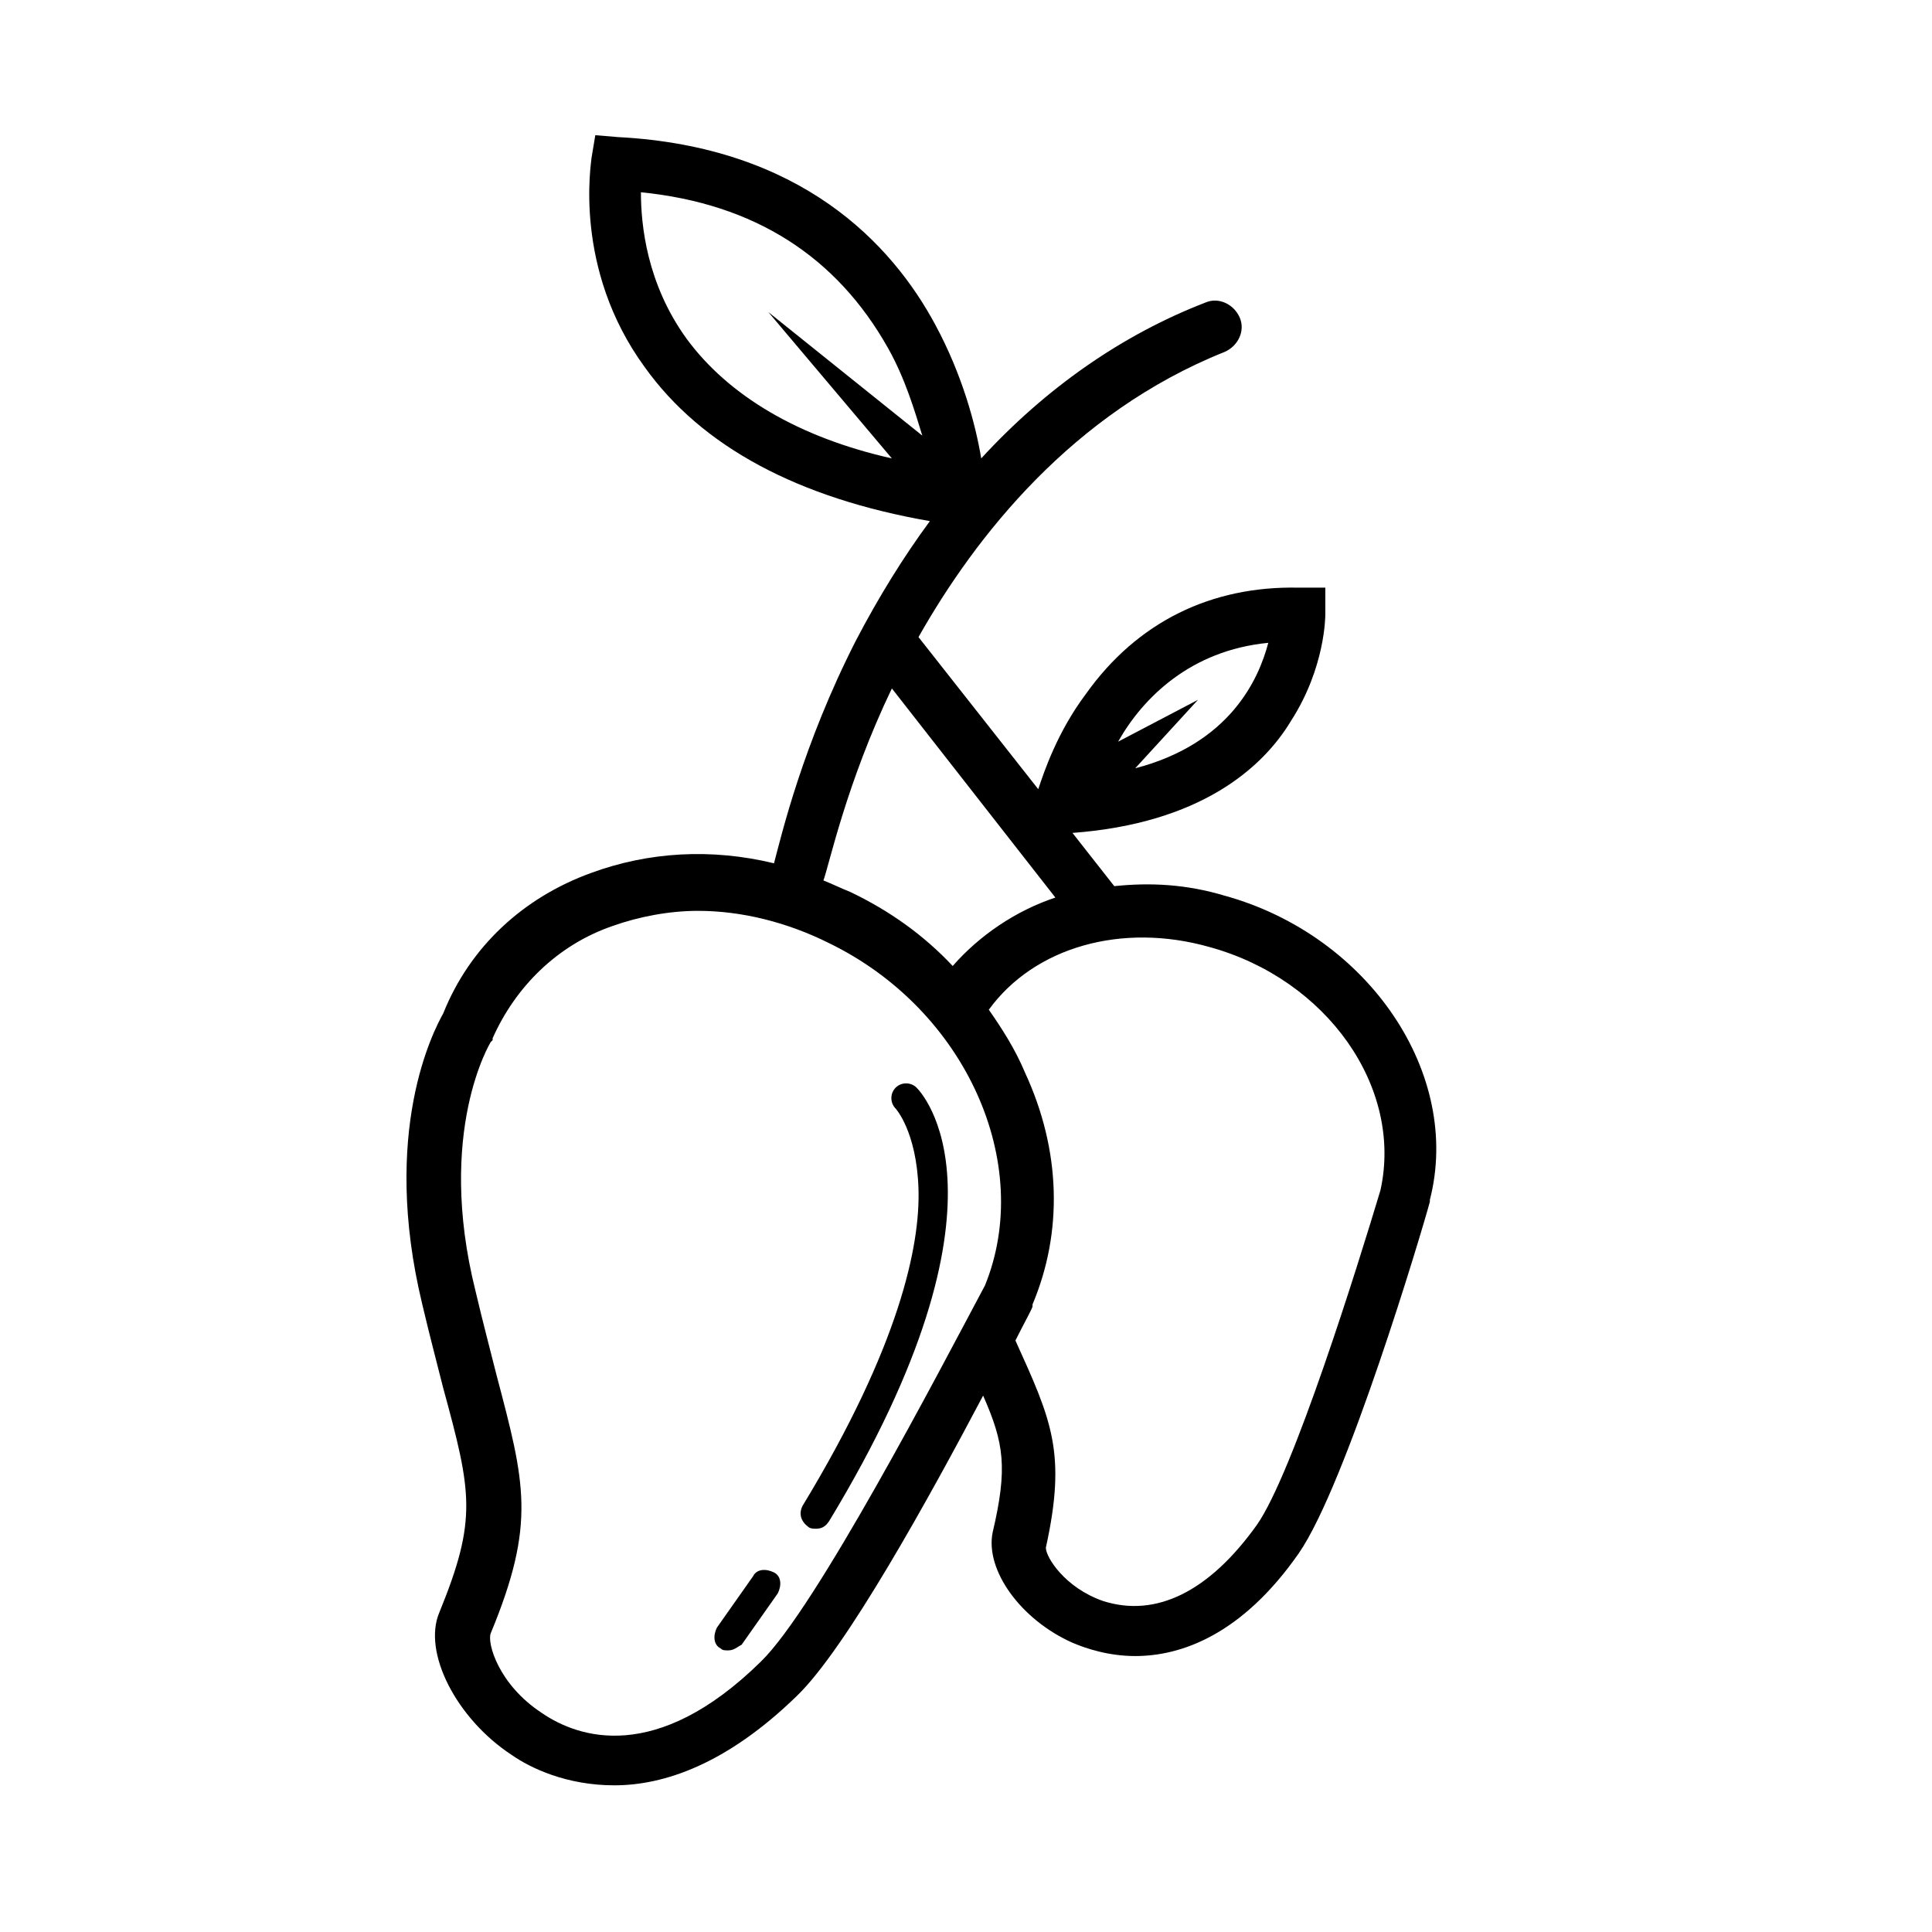 <?xml version="1.0" encoding="UTF-8"?>
<!-- Uploaded to: ICON Repo, www.svgrepo.com, Generator: ICON Repo Mixer Tools -->
<svg fill="#000000" width="800px" height="800px" version="1.1" viewBox="144 144 512 512" xmlns="http://www.w3.org/2000/svg">
 <g>
  <path d="m337.02 581.37c-1.008 0-1.512 0-2.016-0.504-2.016-1.008-2.016-3.527-1.008-5.543l9.574-13.602c1.008-2.016 3.527-2.016 5.543-1.008 2.016 1.008 2.016 3.527 1.008 5.543l-9.574 13.602c-1.008 0.504-2.016 1.512-3.527 1.512z"/>
  <path d="m468.52 381.36c-10.078-3.023-19.648-3.527-29.223-2.519l-11.082-14.109c33.754-2.519 50.383-17.129 57.938-29.727 9.07-14.105 9.07-27.711 9.07-28.215v-7.055h-7.055c-23.176-0.504-42.824 9.07-56.426 28.215-7.559 10.078-11.082 20.656-12.594 25.191l-31.738-40.305c15.113-26.703 40.809-59.449 81.113-75.57 3.527-1.512 5.543-5.543 4.031-9.07-1.512-3.527-5.543-5.543-9.07-4.031-22.168 8.566-42.32 22.672-59.449 41.312-1.512-9.07-5.039-22.168-12.09-35.266-11.586-21.664-35.77-47.359-84.137-49.879l-6.047-0.504-1.008 6.047c0 1.008-5.039 29.223 14.105 55.418 15.113 21.16 40.809 34.762 75.57 40.809-7.055 9.574-13.602 20.152-19.648 31.738-14.105 27.711-19.648 51.387-21.664 58.945-16.625-4.031-33.25-3.023-48.367 2.519-18.137 6.551-32.242 19.648-39.297 37.281-2.519 4.535-16.625 31.234-5.543 77.082 2.016 8.566 4.031 16.121 5.543 22.168 7.559 27.711 9.07 34.762-1.008 59.449-4.535 10.578 4.535 28.215 19.145 37.785 5.039 3.527 14.609 8.062 27.207 8.062 13.098 0 29.727-5.543 48.367-23.68 13.098-12.594 35.266-52.898 49.375-79.602 5.543 12.594 6.551 19.145 2.519 36.273-2.016 10.078 7.559 23.176 21.16 29.223 3.527 1.512 9.574 3.527 16.625 3.527 12.09 0 28.215-5.543 43.328-27.207 12.594-18.137 32.746-85.648 34.762-93.203v-0.504c8.562-33.246-16.125-70.023-54.414-80.602zm11.59-67.008c-2.519 9.574-10.078 26.703-35.266 33.25l16.625-18.137-21.16 11.086c6.547-11.59 19.145-24.184 39.801-26.199zm-154.17-80.609c-10.578-14.609-12.09-30.23-12.09-38.793 30.23 3.023 51.891 17.129 65.496 41.312 4.535 8.062 7.055 16.625 9.07 23.176l-40.809-32.746 32.746 38.793c-24.688-5.543-43.328-16.629-54.414-31.742zm54.414 92.699 43.328 55.418c-10.578 3.527-20.152 10.078-27.207 18.137-7.559-8.062-16.625-14.609-27.207-19.648-2.519-1.008-4.535-2.016-7.055-3.023 1.512-4.027 6.047-25.691 18.141-50.883zm-34.766 257.95c-27.711 27.207-48.367 20.152-57.938 13.602-11.586-7.559-14.609-18.641-13.602-21.16 12.09-29.223 9.07-39.801 1.512-68.52-1.512-6.047-3.527-13.602-5.543-22.168-10.578-42.32 4.031-65.996 4.031-65.996l0.504-0.504v-0.504c6.047-13.602 17.129-24.688 31.738-29.727 7.055-2.519 15.113-4.031 22.672-4.031 11.586 0 23.68 3.023 34.762 8.566 36.273 17.633 54.41 58.441 41.312 90.688-12.09 22.668-44.836 85.645-59.449 99.754zm164.24-124.95c-6.047 20.152-23.176 75.066-32.746 88.672-12.594 17.633-26.703 24.688-40.809 20.152-10.078-3.527-15.113-11.586-15.113-14.105 5.543-25.191 1.512-33.754-8.062-54.914 2.519-5.039 4.535-8.566 4.535-9.07v-0.504c8.062-19.145 7.559-40.809-2.016-61.465-2.519-6.047-6.047-11.586-9.574-16.625 12.09-16.625 35.266-23.176 58.441-16.625 31.238 8.559 51.391 37.277 45.344 64.484z"/>
  <path d="m386.9 432.24c-1.512-1.512-4.031-1.512-5.543 0-1.512 1.512-1.512 4.031 0 5.543 0 0 5.543 6.047 6.047 21.16 0.504 15.113-5.039 41.816-30.73 84.137-1.008 2.016-0.504 4.031 1.512 5.543 0.504 0.504 1.512 0.504 2.016 0.504 1.512 0 2.519-0.504 3.527-2.016 51.891-85.648 24.18-113.86 23.172-114.87z"/>
 </g>
</svg>